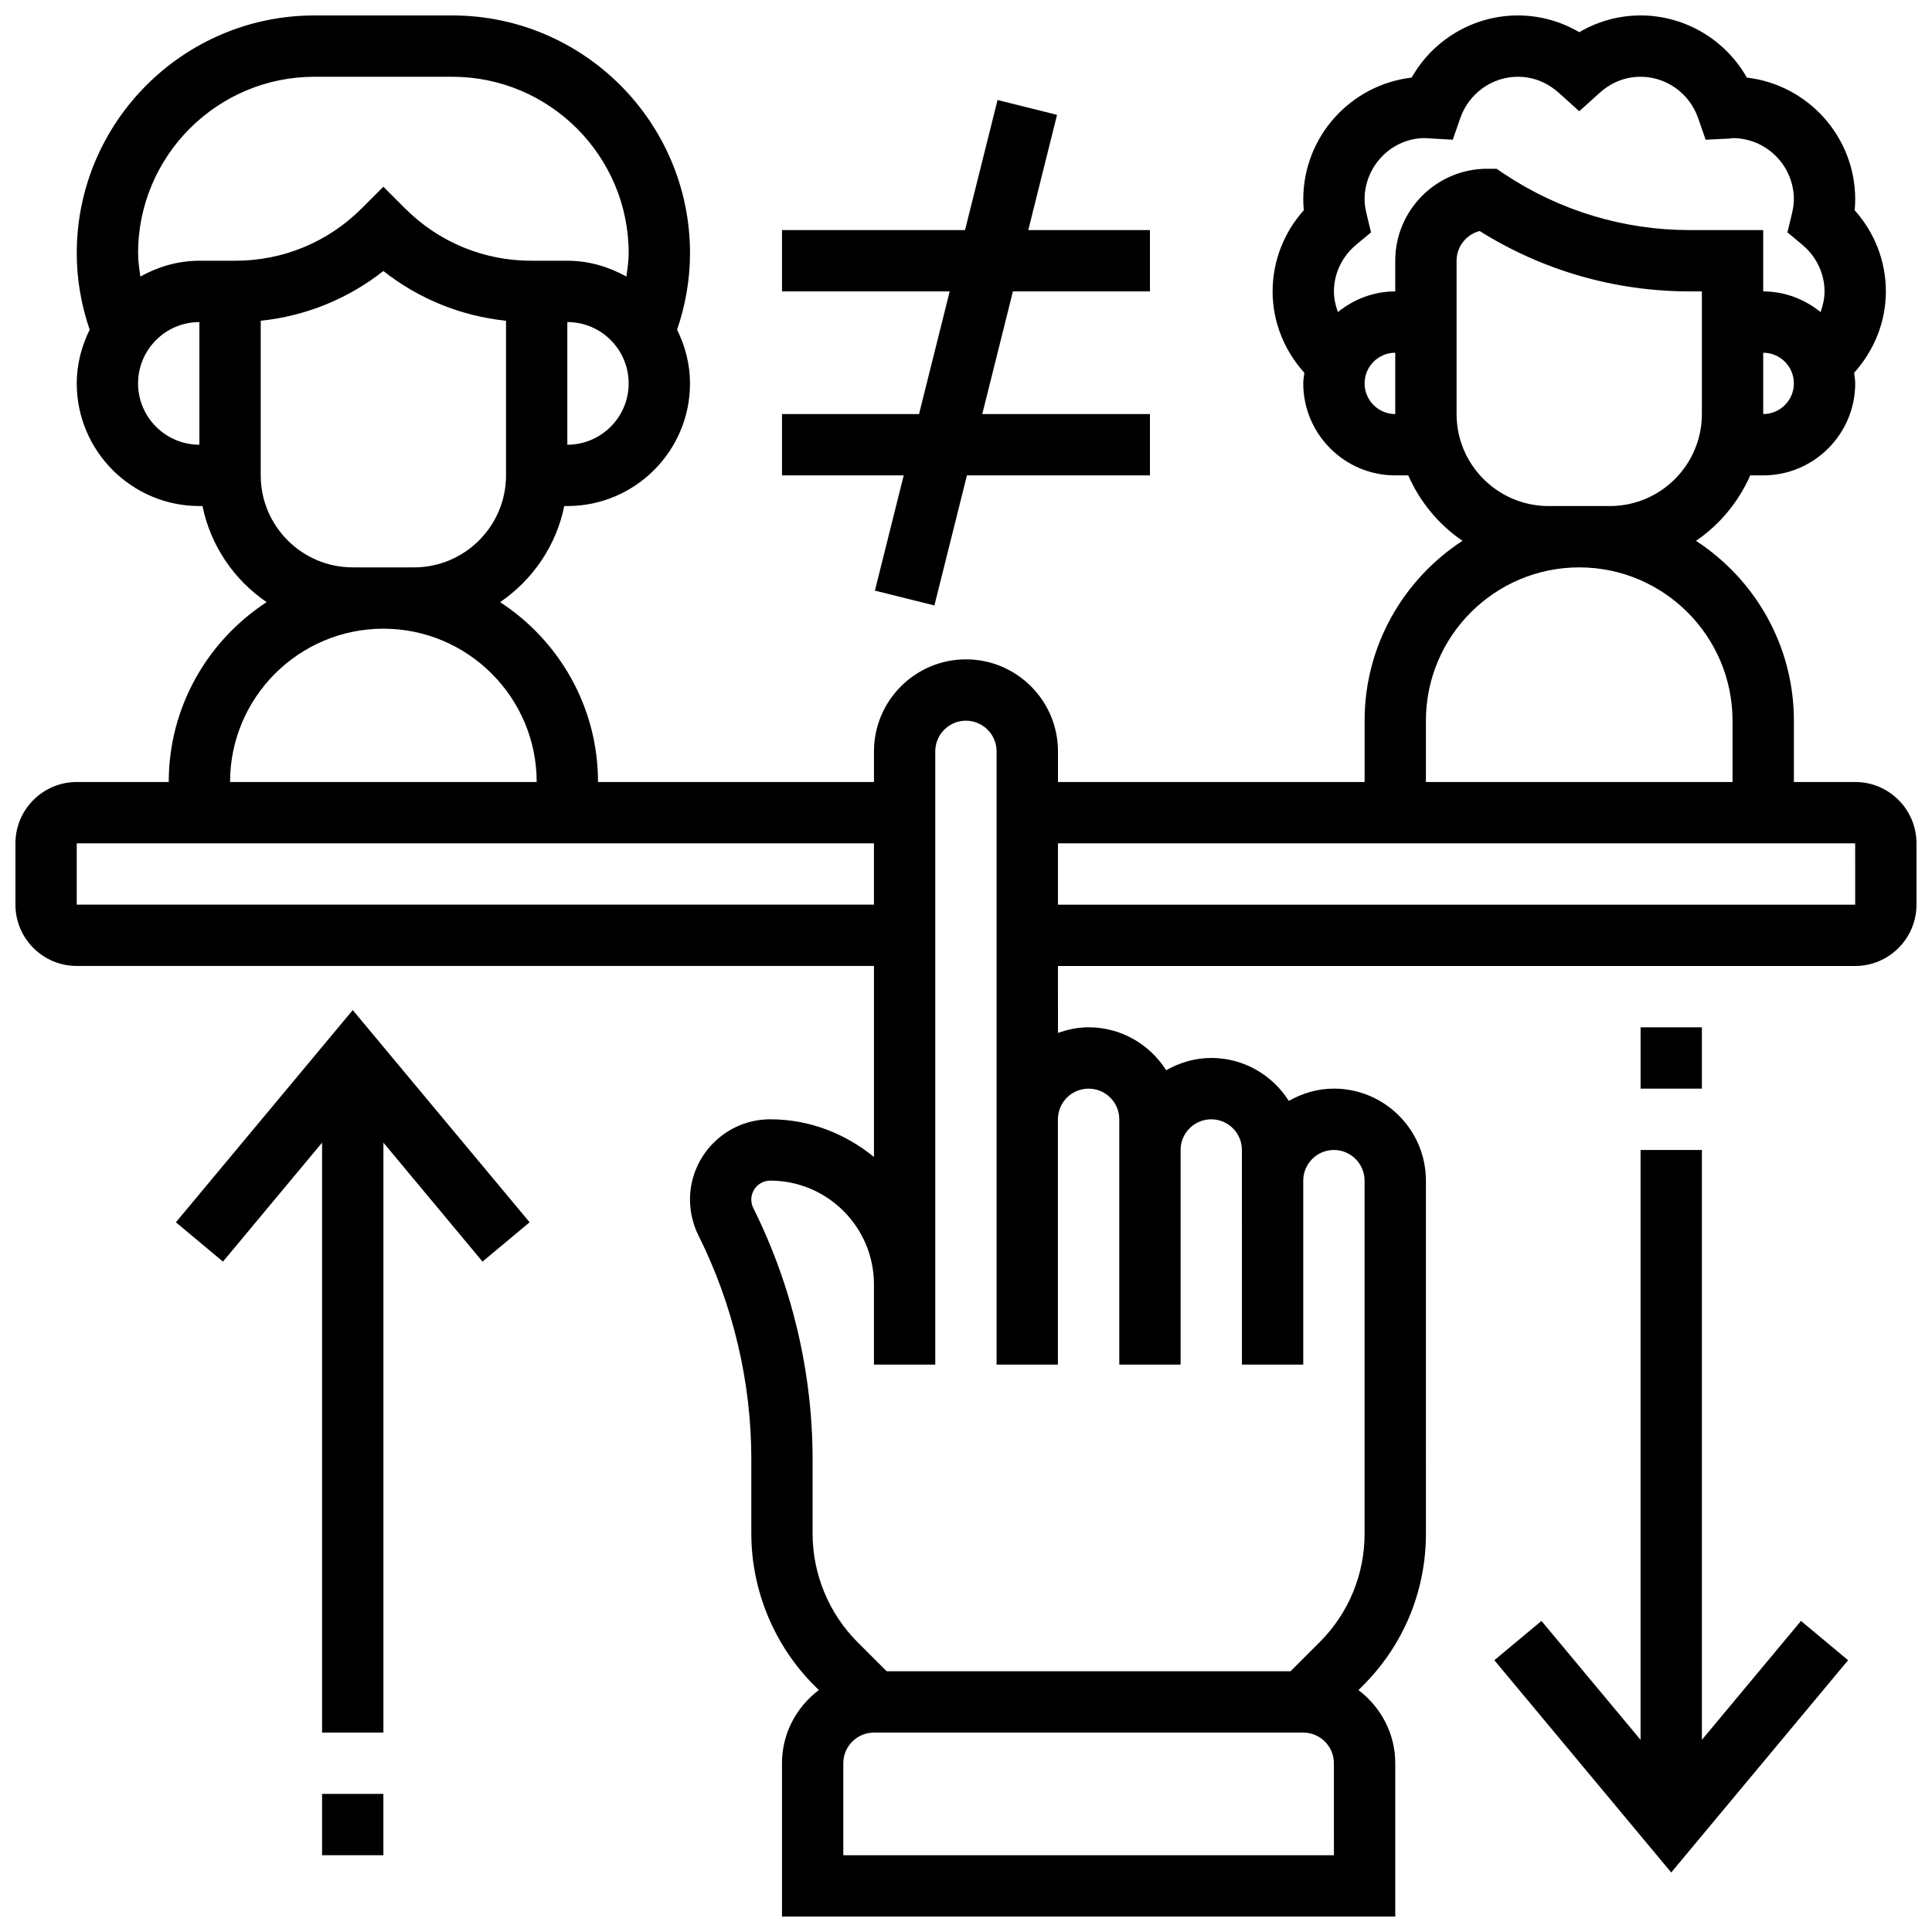 <?xml version="1.0" encoding="UTF-8"?>
<!-- Uploaded to: SVG Repo, www.svgrepo.com, Generator: SVG Repo Mixer Tools -->
<svg width="800px" height="800px" version="1.1" viewBox="144 144 512 512" xmlns="http://www.w3.org/2000/svg">
 <defs>
  <clipPath id="a">
   <path d="m148.09 148.09h503.81v503.81h-503.81z"/>
  </clipPath>
 </defs>
 <g clip-path="url(#a)">
  <path d="m635.65 351.24h-16.25v-16.25c0-19.957-10.352-37.508-25.945-47.668 6.289-4.281 11.285-10.305 14.375-17.34h3.441c13.441 0 24.379-10.938 24.379-24.379 0-0.957-0.18-1.879-0.285-2.805 5.312-5.922 8.41-13.48 8.41-21.574 0-7.973-2.965-15.586-8.273-21.508 0.098-0.977 0.148-1.926 0.148-2.871 0-16.641-12.57-30.398-28.719-32.285-5.688-10.043-16.398-16.469-28.164-16.469-5.731 0-11.32 1.543-16.25 4.438-4.934-2.894-10.523-4.438-16.254-4.438-11.766 0-22.477 6.426-28.164 16.473-16.148 1.883-28.719 15.641-28.719 32.281 0 0.941 0.047 1.895 0.145 2.867-5.305 5.926-8.27 13.539-8.27 21.512 0 8.094 3.098 15.66 8.41 21.574-0.105 0.934-0.285 1.844-0.285 2.805 0 13.441 10.938 24.379 24.379 24.379h3.445c3.086 7.035 8.086 13.059 14.375 17.34-15.594 10.156-25.945 27.711-25.945 47.668v16.25h-81.262v-8.125c0-13.441-10.938-24.379-24.379-24.379s-24.379 10.938-24.379 24.379v8.125h-73.133c0-19.957-10.352-37.508-25.945-47.668 8.598-5.859 14.855-14.918 17-25.465h0.82c17.926 0 32.504-14.578 32.504-32.504 0-5.129-1.301-9.914-3.422-14.238 2.231-6.523 3.422-13.316 3.422-20.266 0-34.738-28.27-63.008-63.008-63.008h-36.5c-34.738 0-63.012 28.27-63.012 63.008 0 6.957 1.195 13.742 3.422 20.273-2.121 4.316-3.422 9.102-3.422 14.23 0 17.926 14.578 32.504 32.504 32.504h0.82c2.144 10.539 8.402 19.609 17 25.465-15.594 10.16-25.945 27.711-25.945 47.668h-24.379c-8.965 0-16.25 7.289-16.25 16.25v16.25c0 8.965 7.289 16.25 16.25 16.25h211.27v50.625c-7.531-6.144-17.012-9.988-27.48-9.988-11.73 0-21.273 9.547-21.273 21.273 0 3.281 0.781 6.582 2.242 9.516 9.168 18.324 14.012 38.84 14.012 59.336v19.688c0 14.984 6.07 29.645 16.668 40.23l1.219 1.219c-5.894 4.457-9.762 11.445-9.762 19.383v40.629h162.52v-40.629c0-7.93-3.867-14.926-9.75-19.379l1.219-1.219c10.742-10.75 16.66-25.035 16.66-40.223l-0.004-93.566c0-13.434-10.93-24.379-24.379-24.387-4.363 0-8.402 1.242-11.953 3.258-4.32-6.816-11.895-11.383-20.547-11.383-4.363 0-8.402 1.242-11.953 3.258-4.324-6.816-11.898-11.383-20.551-11.383-2.859 0-5.574 0.586-8.125 1.496l-0.004-17.746h211.27c8.965 0 16.25-7.289 16.25-16.25v-16.25c0.004-8.969-7.285-16.258-16.246-16.258zm-24.379-97.512v-16.25c4.477 0 8.125 3.641 8.125 8.125s-3.648 8.125-8.125 8.125zm-105.64-8.125c0-4.484 3.648-8.125 8.125-8.125v16.25c-4.477 0-8.125-3.641-8.125-8.125zm8.125-32.504v8.125c-5.777 0-11.02 2.106-15.203 5.477-0.625-1.746-1.047-3.566-1.047-5.477 0-4.754 2.168-9.281 5.941-12.41l3.891-3.234-1.188-4.918c-0.352-1.473-0.52-2.684-0.52-3.816 0-8.965 7.289-16.25 15.941-16.25l7.426 0.43 2-5.738c2.285-6.547 8.418-10.945 15.262-10.945 5.047 0 8.664 2.301 10.816 4.234l5.438 4.902 5.438-4.898c2.148-1.938 5.766-4.238 10.812-4.238 6.844 0 12.977 4.394 15.254 10.945l2 5.738 6.07-0.293c0.461-0.023 0.906-0.078 1.055-0.137 8.965 0 16.25 7.289 16.25 16.25 0 1.129-0.172 2.34-0.52 3.812l-1.188 4.918 3.891 3.234c3.773 3.137 5.945 7.66 5.945 12.414 0 1.91-0.422 3.731-1.047 5.477-4.188-3.371-9.43-5.477-15.207-5.477v-16.25h-19.461c-17.551 0-34.551-5.152-49.172-14.887l-2.039-1.367h-2.461c-13.441 0-24.379 10.938-24.379 24.379zm40.629 65.008c-13.441 0-24.379-10.938-24.379-24.379l0.004-40.629c0-3.785 2.609-6.973 6.117-7.875 16.715 10.477 35.902 16 55.68 16h3.211v32.504c0 13.441-10.938 24.379-24.379 24.379zm-32.504 56.883c0-22.402 18.227-40.629 40.629-40.629s40.629 18.227 40.629 40.629v16.25h-81.258zm-227.53-73.137v-32.504c8.965 0 16.25 7.289 16.25 16.25 0.004 8.965-7.285 16.254-16.25 16.254zm-113.76-16.25c0-8.965 7.289-16.25 16.25-16.25v32.504c-8.961-0.004-16.25-7.293-16.25-16.254zm25.766-32.504h-9.516c-5.703 0-10.984 1.602-15.648 4.191-0.27-2.055-0.602-4.094-0.602-6.191 0-25.781 20.973-46.758 46.758-46.758h36.5c25.785 0 46.758 20.977 46.758 46.758 0 2.098-0.332 4.137-0.602 6.191-4.664-2.59-9.945-4.191-15.652-4.191h-9.516c-12.652 0-24.547-4.926-33.496-13.871l-5.742-5.746-5.746 5.746c-8.945 8.945-20.844 13.871-33.496 13.871zm31.117 81.258c-13.441 0-24.379-10.938-24.379-24.379v-40.977c11.914-1.242 23.102-5.785 32.504-13.18 9.402 7.394 20.59 11.938 32.504 13.18v40.98c0 13.441-10.938 24.379-24.379 24.379zm8.125 16.254c22.402 0 40.629 18.227 40.629 40.629h-81.258c0-22.402 18.227-40.629 40.629-40.629zm-81.262 73.133v-16.25h211.27v16.25zm333.17 251.91h-130.02v-24.379c0-4.484 3.648-8.125 8.125-8.125h113.76c4.477 0 8.125 3.641 8.125 8.125zm-65.008-203.15c4.477 0 8.125 3.641 8.125 8.125v65.008h16.25v-56.883c0-4.484 3.648-8.125 8.125-8.125 4.477 0 8.125 3.641 8.125 8.125v8.117l0.004 40.641v8.125h16.25v-48.762c0-4.481 3.648-8.121 8.117-8.121 4.488 0.008 8.137 3.648 8.137 8.133v93.562c0 10.848-4.227 21.055-11.895 28.734l-7.723 7.711h-107.04l-7.719-7.711c-7.574-7.566-11.914-18.039-11.906-28.742v-19.688c0-22.996-5.438-46.027-15.715-66.602-0.348-0.707-0.527-1.461-0.527-2.25 0-2.769 2.25-5.023 5.019-5.023 15.156 0 27.484 12.336 27.484 27.492v21.266h16.25v-162.52c0-4.484 3.648-8.125 8.125-8.125 4.477 0 8.125 3.641 8.125 8.125v162.52h16.25v-65.008c0.004-4.484 3.652-8.125 8.133-8.125zm203.15-48.758h-211.28v-16.25h211.27z"/>
 </g>
 <path d="m375.86 300.52 15.766 3.934 8.621-34.469h48.504v-16.254h-44.441l8.125-32.504h36.316v-16.25h-32.25l7.629-30.539-15.766-3.934-8.621 34.473h-48.504v16.25h44.441l-8.125 32.504h-36.316v16.254h32.254z"/>
 <path d="m595.02 605.08v-156.33h-16.254v156.33l-26.262-31.52-12.484 10.414 46.871 56.25 46.871-56.25-12.48-10.414z"/>
 <path d="m578.77 416.25h16.25v16.25h-16.25z"/>
 <path d="m190.61 467.92 12.48 10.418 26.262-31.52v156.33h16.254v-156.33l26.262 31.52 12.484-10.418-46.871-56.238z"/>
 <path d="m229.35 619.4h16.25v16.25h-16.25z"/>
</svg>